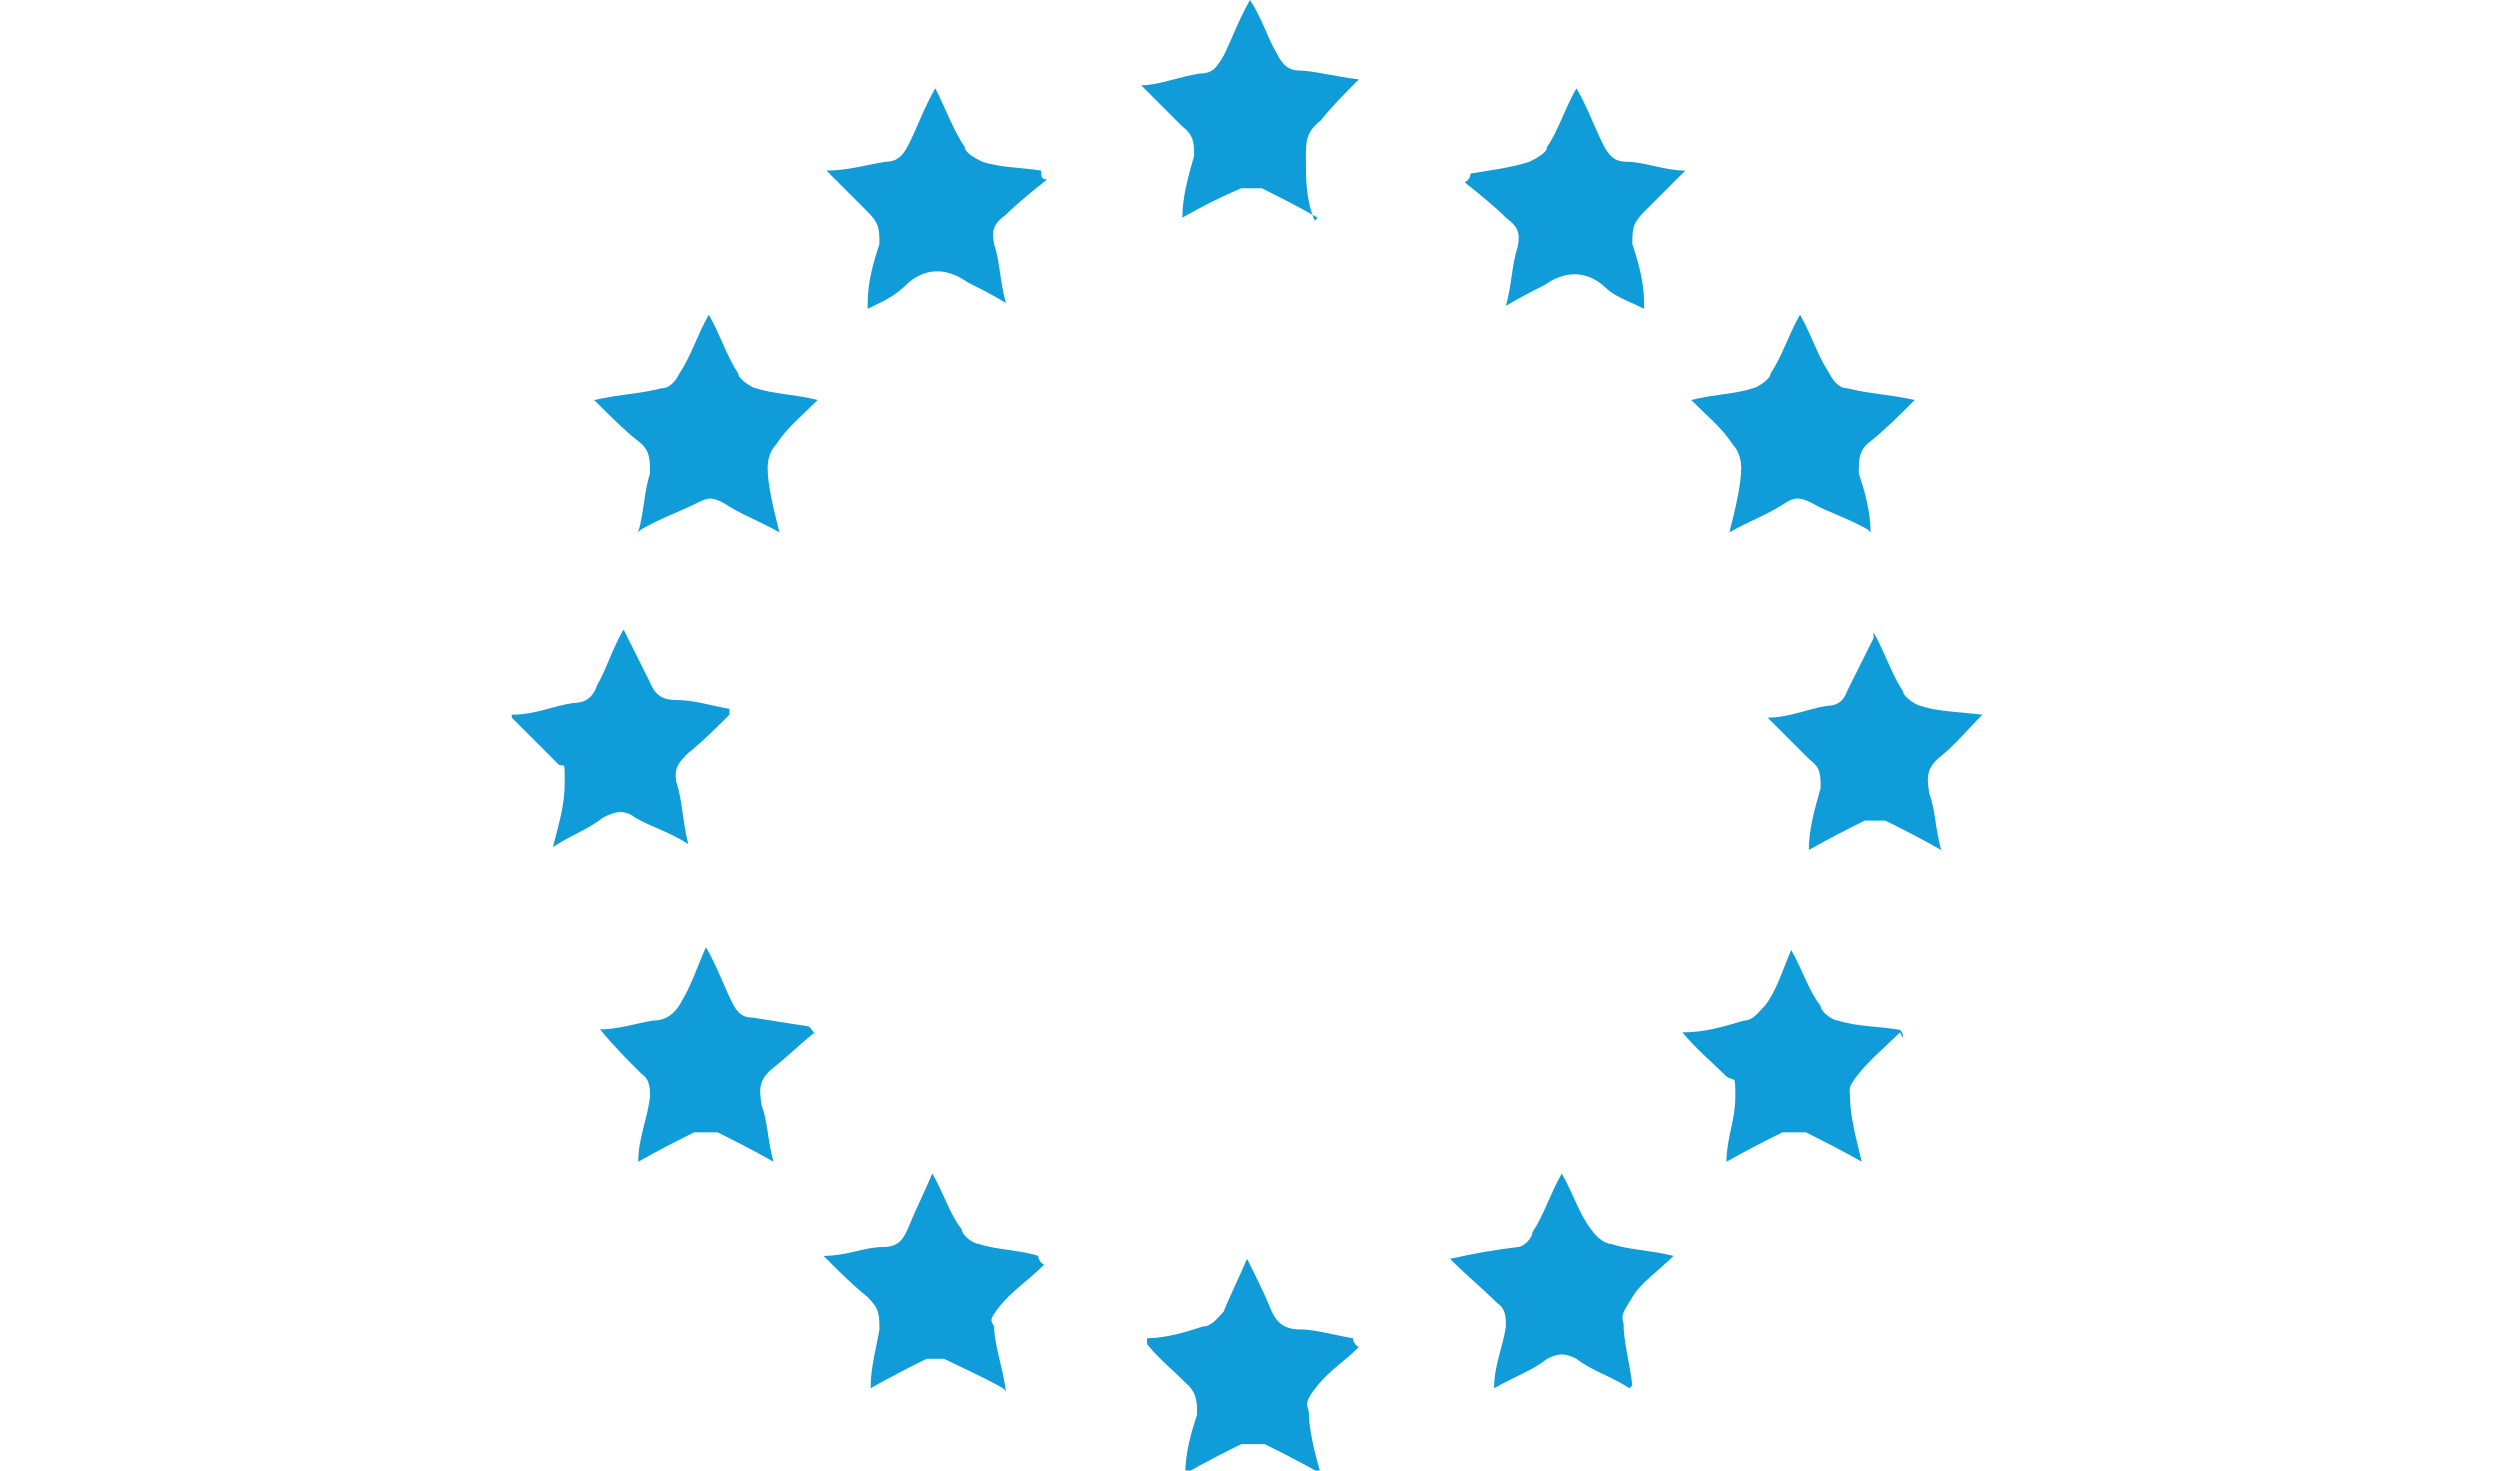 <?xml version="1.0" encoding="UTF-8"?><svg xmlns="http://www.w3.org/2000/svg" width="85" height="50" viewBox="0 0 85 50"><g id="a"><g id="b"><path d="M21.7,18.1c.2-.7,.2-1.4,.4-2,0-.5,0-.8-.4-1.1-.5-.4-.9-.8-1.5-1.4,.9-.2,1.5-.2,2.3-.4,.3,0,.5-.3,.6-.5,.4-.6,.6-1.3,1-2,.4,.7,.6,1.4,1,2,0,.2,.5,.5,.6,.5,.6,.2,1.3,.2,2.1,.4-.5,.5-1.1,1-1.4,1.5-.2,.2-.3,.5-.3,.8,0,.6,.2,1.4,.4,2.2-.7-.4-1.3-.6-1.9-1-.4-.2-.5-.2-.9,0-.6,.3-1.2,.5-1.9,.9Z" fill="#109cd9"/><path d="M42.4,42.8c.3,.6,.6,1.2,.8,1.7,.2,.5,.5,.7,1,.7s1.2,.2,1.8,.3c0,0,0,.2,.2,.3-.5,.5-1,.8-1.4,1.3s-.4,.6-.3,.9c0,.6,.2,1.4,.4,2.1-.7-.4-1.3-.7-1.9-1-.3,0-.5,0-.8,0-.6,.3-1.2,.6-1.9,1,0-.7,.2-1.4,.4-2,0-.4,0-.7-.3-1-.5-.5-1-.9-1.4-1.4,0,0,0,0,0-.2,.6,0,1.3-.2,1.9-.4,.3,0,.5-.3,.7-.5,.2-.5,.5-1.1,.8-1.8Z" fill="#109cd9"/><path d="M55.4,47.2c-.6-.4-1.3-.6-1.8-1-.4-.2-.6-.2-1,0-.5,.4-1.1,.6-1.8,1,0-.8,.3-1.4,.4-2.1,0-.3,0-.6-.3-.8-.5-.5-1-.9-1.6-1.5,.9-.2,1.5-.3,2.3-.4,.2,0,.5-.3,.5-.5,.4-.6,.6-1.3,1-2,.4,.7,.6,1.4,1,1.9,.2,.3,.5,.5,.7,.5,.6,.2,1.3,.2,2.1,.4-.5,.5-1.1,.9-1.4,1.4s-.4,.6-.3,.9c0,.6,.2,1.3,.3,2.1Z" fill="#109cd9"/><path d="M34.1,47.2c-.7-.4-1.4-.7-2-1-.2,0-.5,0-.6,0-.6,.3-1.2,.6-1.9,1,0-.7,.2-1.4,.3-2,0-.5,0-.7-.4-1.1-.5-.4-.9-.8-1.5-1.4,.8,0,1.4-.3,2-.3,.5,0,.7-.2,.9-.7s.5-1.1,.8-1.8c.4,.7,.6,1.4,1,1.9,0,.2,.4,.5,.6,.5,.6,.2,1.4,.2,2,.4,0,0,0,.2,.2,.3-.5,.5-1.1,.9-1.5,1.4s-.3,.5-.2,.7c0,.6,.3,1.4,.4,2.2Z" fill="#109cd9"/><path d="M17.4,24.3c.8,0,1.4-.3,2.1-.4,.5,0,.7-.3,.8-.6,.3-.5,.5-1.2,.9-1.9l.9,1.8c.2,.5,.5,.6,.9,.6,.6,0,1.2,.2,1.8,.3,0,0,0,0,0,.2-.5,.5-.9,.9-1.4,1.3-.3,.3-.5,.5-.4,1,.2,.6,.2,1.3,.4,2.1-.6-.4-1.3-.6-1.8-.9-.4-.3-.7-.2-1.1,0-.5,.4-1.1,.6-1.7,1,.2-.8,.4-1.4,.4-2.2s0-.5-.2-.6c-.5-.5-1-1-1.6-1.6Z" fill="#109cd9"/><path d="M44.8,7.4c-.7-.4-1.3-.7-1.9-1-.2,0-.5,0-.7,0-.7,.3-1.3,.6-2,1,0-.7,.2-1.4,.4-2.1,0-.4,0-.7-.4-1-.5-.5-.9-.9-1.4-1.4,.6,0,1.3-.3,2-.4,.5,0,.6-.3,.8-.6,.3-.6,.5-1.2,.9-1.9,.4,.6,.6,1.3,.9,1.8,.2,.4,.4,.6,.8,.6s1.2,.2,2,.3c-.5,.5-.9,.9-1.3,1.4-.5,.4-.5,.7-.5,1.3,0,.7,0,1.4,.3,2.1Z" fill="#109cd9"/><path d="M29.5,10.3c0-.7,.2-1.4,.4-2,0-.5,0-.7-.4-1.1l-1.4-1.4c.7,0,1.4-.2,2-.3,.4,0,.6-.2,.8-.6,.3-.6,.5-1.2,.9-1.9,.4,.8,.6,1.4,1,2,0,.2,.4,.4,.6,.5,.6,.2,1.4,.2,2,.3,0,.2,0,.3,.2,.3-.5,.4-1,.8-1.4,1.2-.4,.3-.5,.5-.4,1,.2,.6,.2,1.3,.4,2-.5-.3-.9-.5-1.3-.7-.7-.5-1.4-.5-2,0-.5,.5-.8,.6-1.4,.9Z" fill="#109cd9"/><path d="M63.6,18.1c0-.7-.2-1.4-.4-2,0-.5,0-.8,.4-1.1,.5-.4,.9-.8,1.5-1.4-.9-.2-1.5-.2-2.3-.4-.3,0-.5-.3-.6-.5-.4-.6-.6-1.3-1-2-.4,.7-.6,1.4-1,2,0,.2-.5,.5-.6,.5-.6,.2-1.3,.2-2.1,.4,.5,.5,1.1,1,1.4,1.5,.2,.2,.3,.5,.3,.8,0,.6-.2,1.4-.4,2.2,.7-.4,1.3-.6,1.9-1,.3-.2,.5-.2,.9,0,.5,.3,1.2,.5,1.9,.9Z" fill="#109cd9"/><path d="M55.9,10.3c0-.7-.2-1.4-.4-2,0-.5,0-.7,.4-1.1l1.4-1.4c-.7,0-1.4-.3-2-.3-.4,0-.6-.2-.8-.6-.3-.6-.5-1.2-.9-1.9-.4,.7-.6,1.4-1,2,0,.2-.4,.4-.6,.5-.6,.2-1.4,.3-2,.4,0,0,0,.2-.2,.3,.5,.4,1,.8,1.4,1.2,.4,.3,.5,.5,.4,1-.2,.6-.2,1.3-.4,2,.5-.3,.9-.5,1.3-.7,.7-.5,1.4-.5,2,0,.4,.4,.8,.5,1.4,.8Z" fill="#109cd9"/><path d="M27.7,35.1c-.5,.4-.9,.8-1.4,1.2-.5,.4-.5,.7-.4,1.3,.2,.5,.2,1.2,.4,1.9-.7-.4-1.3-.7-1.9-1-.3,0-.6,0-.8,0-.6,.3-1.2,.6-1.9,1,0-.8,.3-1.4,.4-2.2,0-.3,0-.6-.3-.8-.5-.5-.9-.9-1.4-1.5,.6,0,1.2-.2,1.8-.3,.5,0,.8-.3,1-.7,.3-.5,.5-1.1,.8-1.8,.4,.7,.6,1.3,.9,1.9,.2,.4,.4,.5,.7,.5l1.9,.3c0,0,.2,.2,.2,.3Z" fill="#109cd9"/><path d="M64.6,35.1c-.5,.5-1,.9-1.4,1.4s-.3,.5-.3,.8c0,.6,.2,1.4,.4,2.2-.7-.4-1.3-.7-1.9-1-.3,0-.5,0-.8,0-.6,.3-1.2,.6-1.9,1,0-.8,.3-1.4,.3-2.2s0-.5-.3-.7c-.5-.5-1-.9-1.5-1.5,.8,0,1.4-.2,2.1-.4,.3,0,.5-.3,.7-.5,.4-.5,.6-1.2,.9-1.9,.4,.7,.6,1.4,1,1.9,0,.2,.4,.5,.6,.5,.6,.2,1.4,.2,2,.3,.2,0,.2,.2,.2,.3Z" fill="#109cd9"/><path d="M63.7,21.5c.4,.7,.6,1.4,1,2,0,.2,.5,.5,.6,.5,.6,.2,1.3,.2,2.1,.3-.5,.5-.9,1-1.4,1.4s-.5,.7-.4,1.3c.2,.5,.2,1.2,.4,1.9-.7-.4-1.3-.7-1.9-1-.2,0-.5,0-.7,0-.6,.3-1.2,.6-1.9,1,0-.7,.2-1.4,.4-2.1,0-.5,0-.7-.4-1l-1.4-1.4c.7,0,1.4-.3,2-.4,.4,0,.6-.2,.7-.5l.9-1.8Z" fill="#109cd9"/></g></g><g id="c"/></svg>